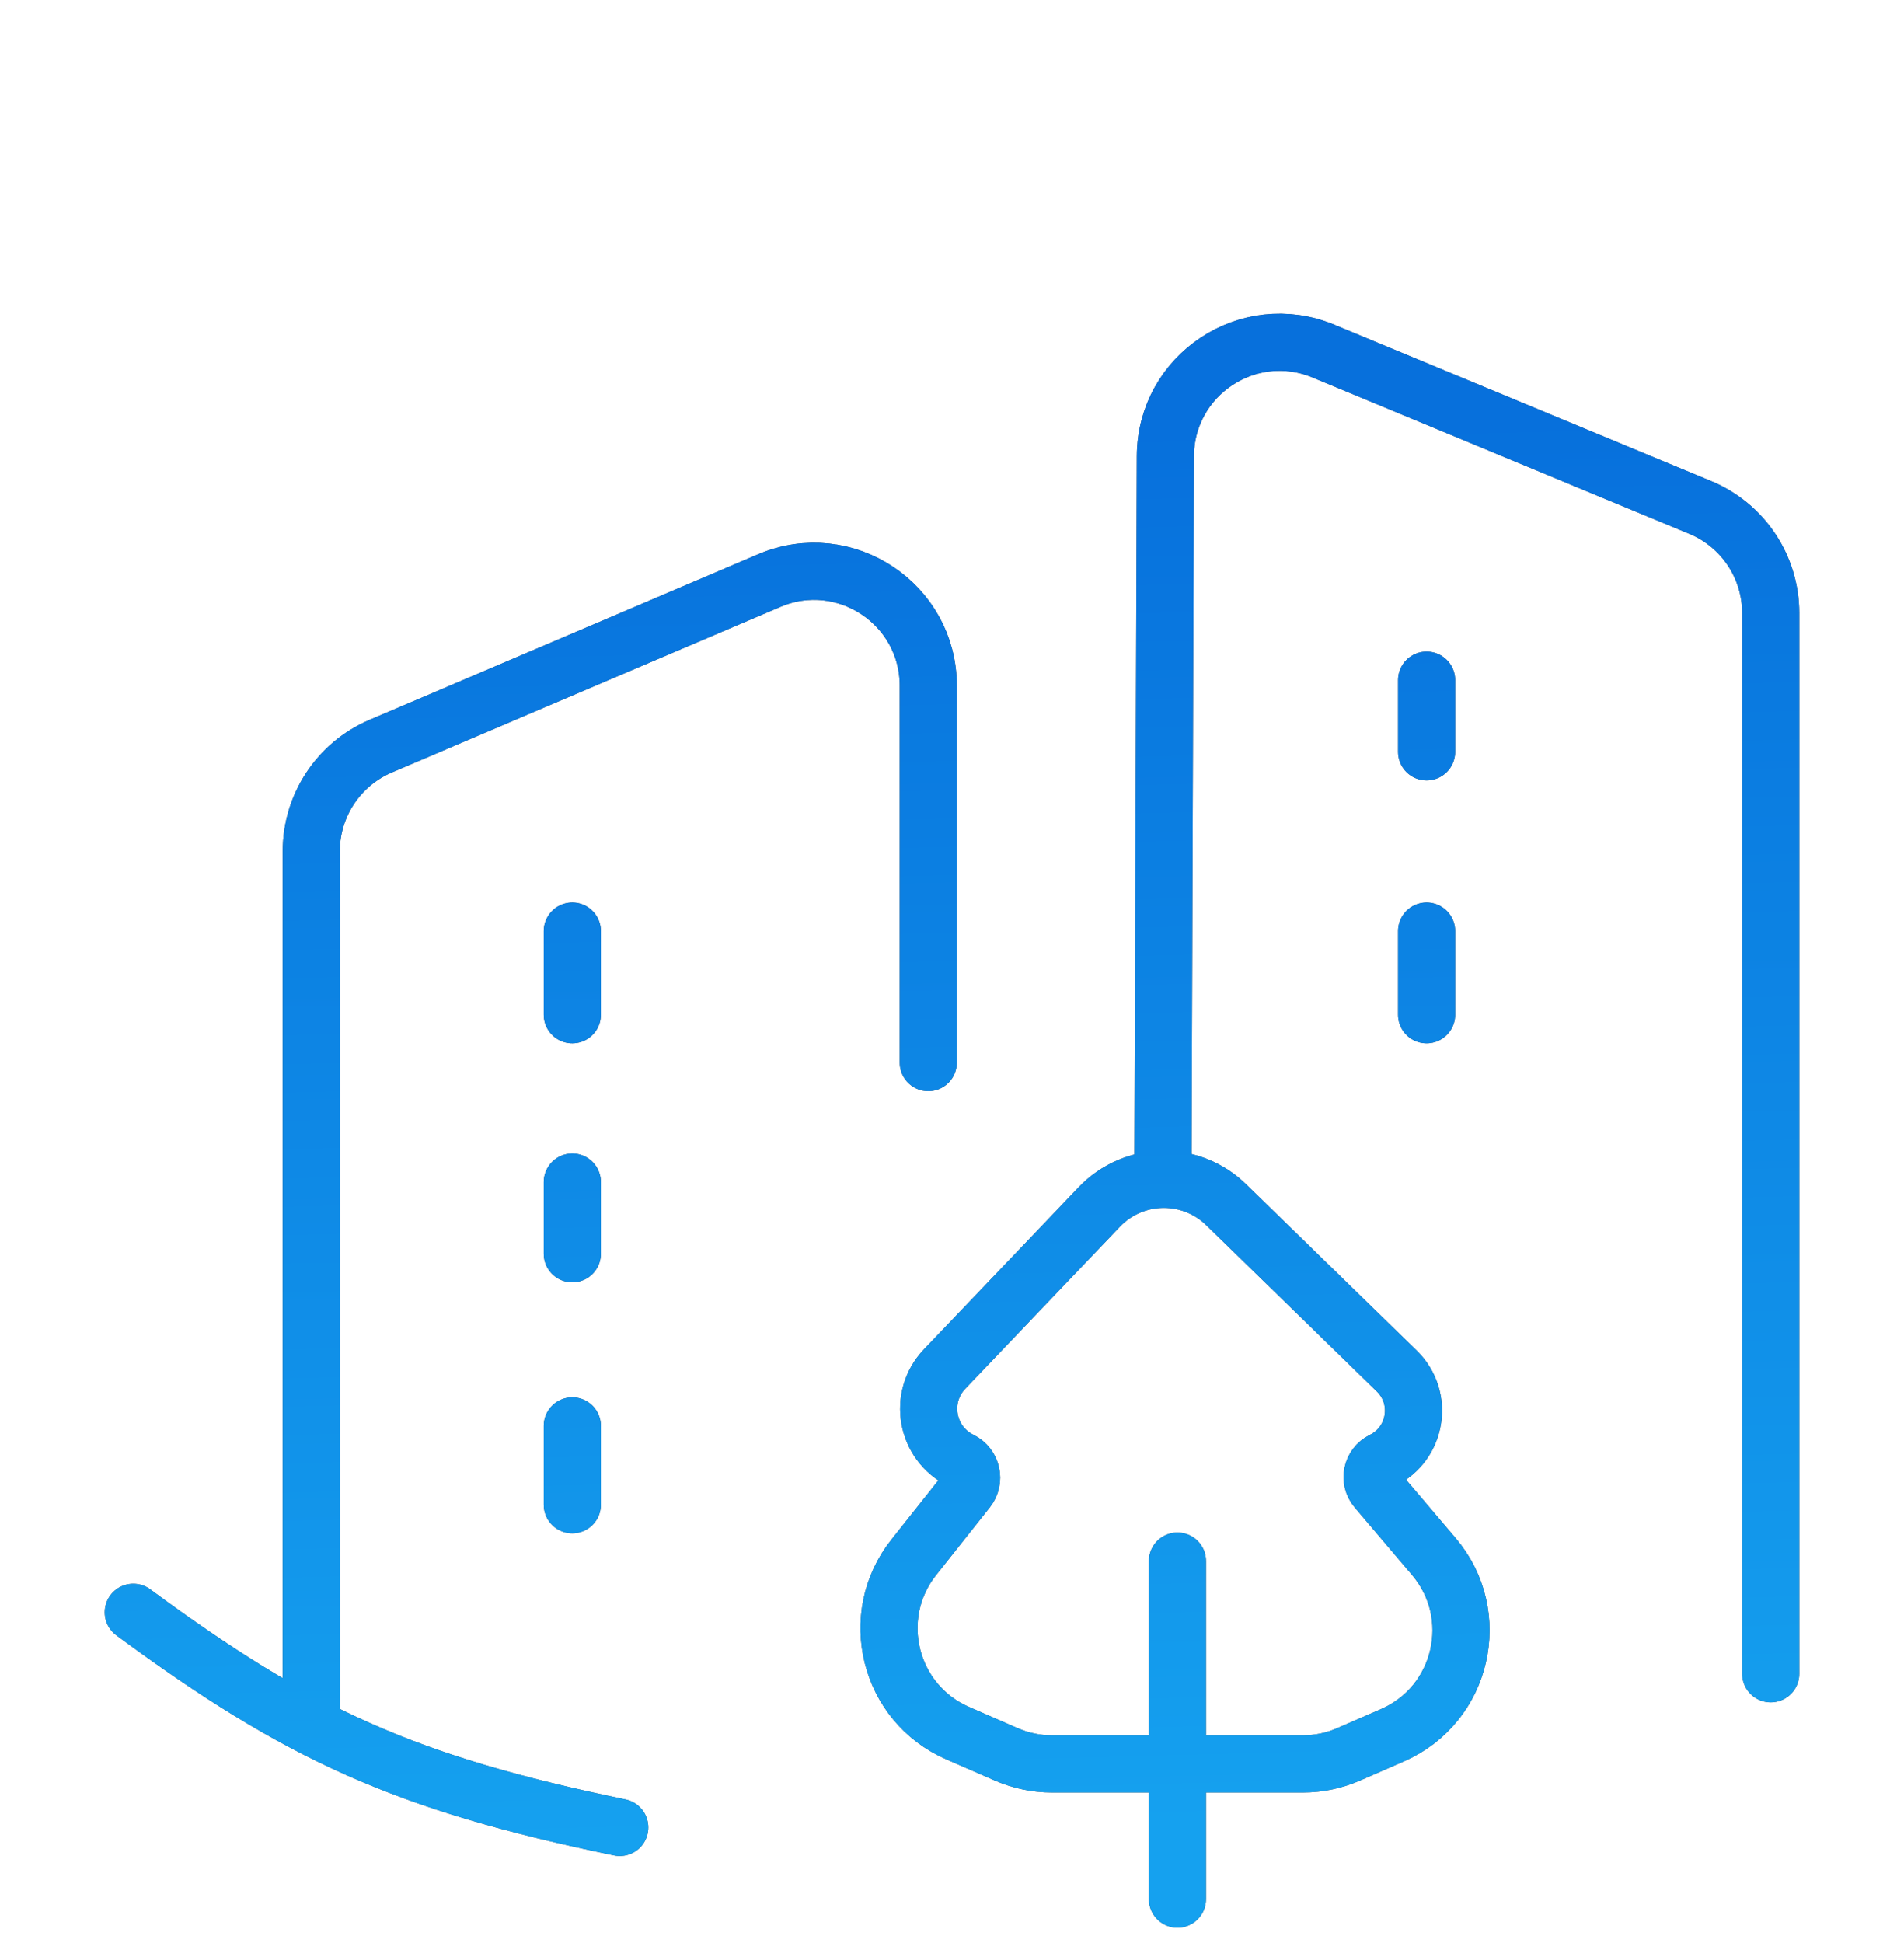 <svg width="100" height="102" viewBox="0 0 100 102" fill="none" xmlns="http://www.w3.org/2000/svg">
<path d="M61.841 92.599H68.43C69.255 92.599 70.071 92.428 70.827 92.099L73.131 91.095C76.819 89.487 77.911 84.776 75.305 81.71L72.297 78.169C71.888 77.687 72.041 76.948 72.609 76.67V76.67C74.415 75.784 74.8 73.376 73.359 71.972L64.395 63.238C63.52 62.386 62.347 61.909 61.125 61.909V61.909C59.845 61.909 58.621 62.433 57.737 63.359L49.611 71.87C48.201 73.347 48.632 75.769 50.466 76.668V76.668C51.043 76.951 51.211 77.695 50.812 78.198L47.991 81.755C45.544 84.841 46.684 89.409 50.295 90.983L52.854 92.099C53.61 92.428 54.426 92.599 55.251 92.599H61.841ZM61.841 92.599V81.951M61.841 92.599V99.697M93 87.866V32.182C93 29.756 91.539 27.569 89.299 26.64L69.505 18.43C65.563 16.794 61.221 19.683 61.207 23.951L61.076 61.909M74.927 35.704V39.468M74.927 48.879V53.27M30.058 48.879V53.27M30.058 62.054V65.818M30.058 74.853V78.993M48.754 55.78V35.997C48.754 31.696 44.36 28.792 40.403 30.477L19.997 39.169C17.784 40.111 16.348 42.284 16.348 44.689V90.635M7 84.64C15.704 91.057 21.247 93.592 32.551 95.933" stroke="#555555" stroke-width="3" stroke-linecap="round" stroke-linejoin="round"/>
<path d="M61.841 92.599H68.43C69.255 92.599 70.071 92.428 70.827 92.099L73.131 91.095C76.819 89.487 77.911 84.776 75.305 81.71L72.297 78.169C71.888 77.687 72.041 76.948 72.609 76.67V76.67C74.415 75.784 74.8 73.376 73.359 71.972L64.395 63.238C63.52 62.386 62.347 61.909 61.125 61.909V61.909C59.845 61.909 58.621 62.433 57.737 63.359L49.611 71.87C48.201 73.347 48.632 75.769 50.466 76.668V76.668C51.043 76.951 51.211 77.695 50.812 78.198L47.991 81.755C45.544 84.841 46.684 89.409 50.295 90.983L52.854 92.099C53.61 92.428 54.426 92.599 55.251 92.599H61.841ZM61.841 92.599V81.951M61.841 92.599V99.697M93 87.866V32.182C93 29.756 91.539 27.569 89.299 26.64L69.505 18.43C65.563 16.794 61.221 19.683 61.207 23.951L61.076 61.909M74.927 35.704V39.468M74.927 48.879V53.27M30.058 48.879V53.27M30.058 62.054V65.818M30.058 74.853V78.993M48.754 55.78V35.997C48.754 31.696 44.36 28.792 40.403 30.477L19.997 39.169C17.784 40.111 16.348 42.284 16.348 44.689V90.635M7 84.64C15.704 91.057 21.247 93.592 32.551 95.933" stroke="url(#paint0_linear_7430_18011)" stroke-width="3" stroke-linecap="round" stroke-linejoin="round"/>
<defs>
<linearGradient id="paint0_linear_7430_18011" x1="33.174" y1="23.156" x2="35.069" y2="96.559" gradientUnits="userSpaceOnUse">
<stop stop-color="#0770DC"/>
<stop offset="1" stop-color="#15A1EF"/>
</linearGradient>
</defs>
</svg>
